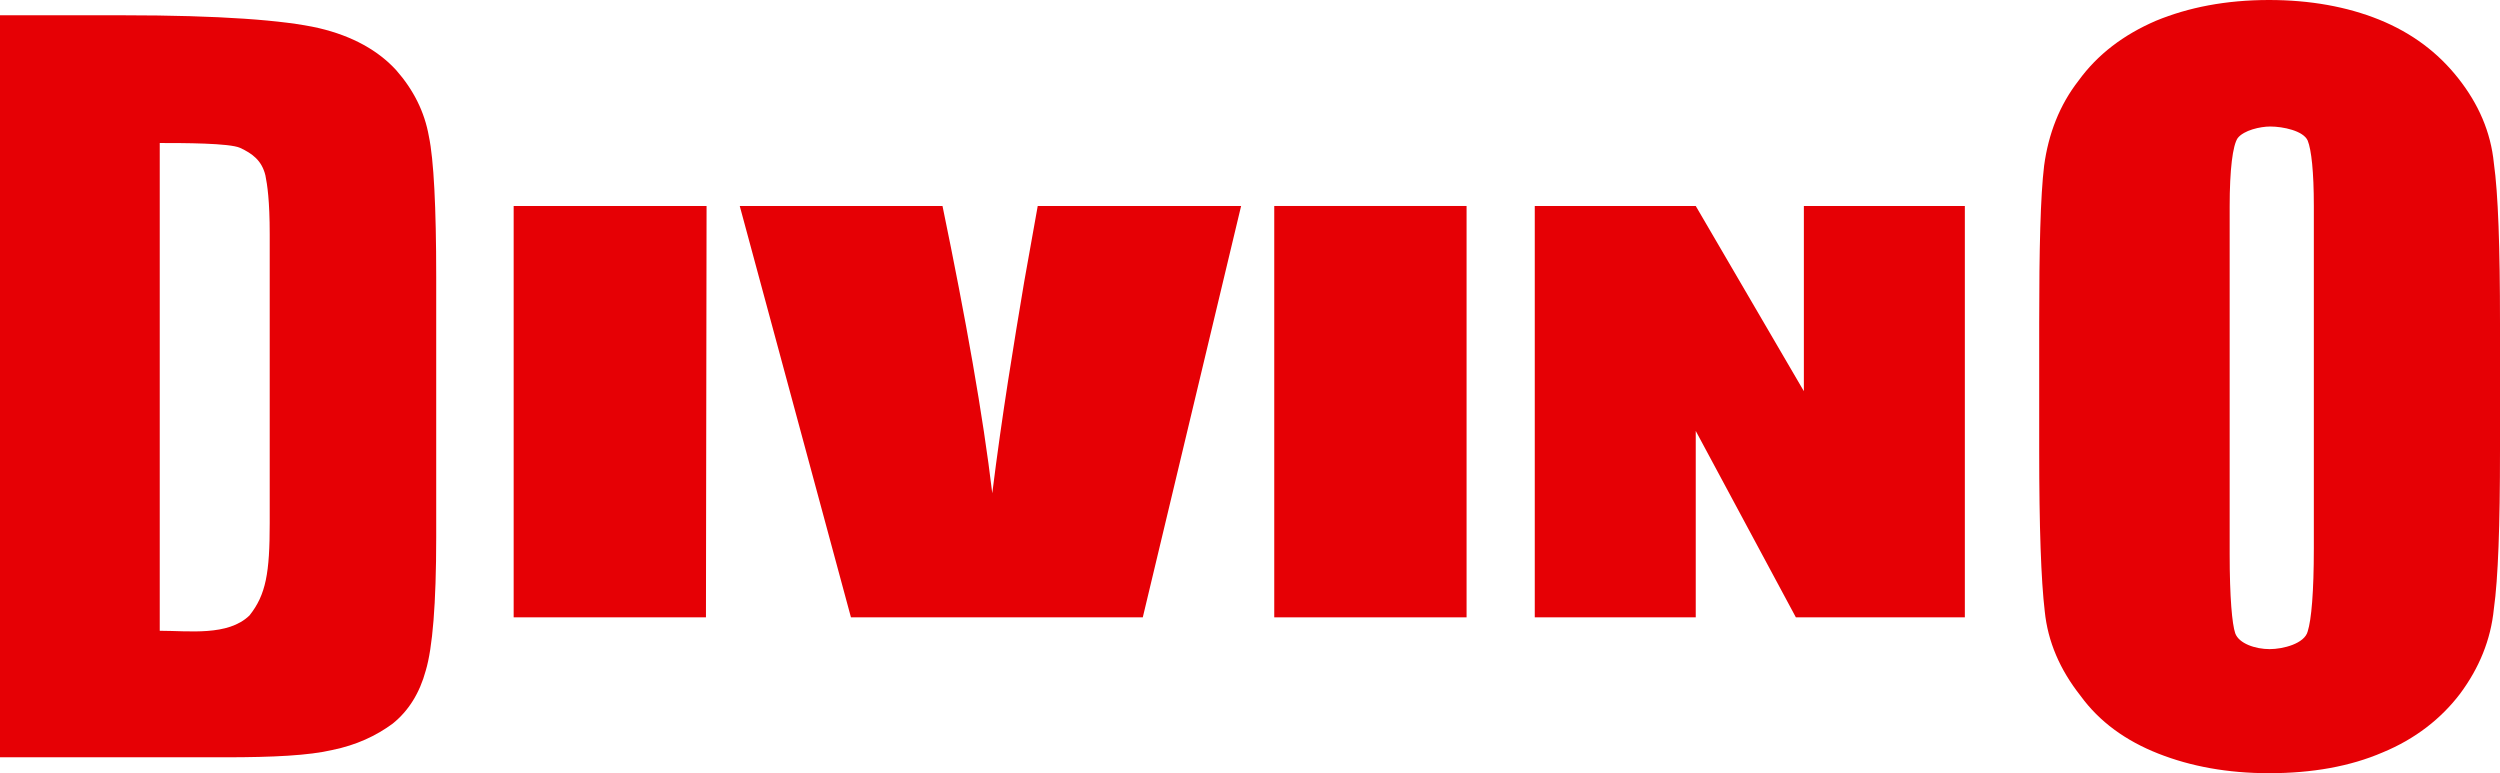 <svg xmlns="http://www.w3.org/2000/svg" width="97" height="30" viewBox="0 0 97 30" fill="none"><g clip-path="url(#clip0_547_1204)"><path fill-rule="evenodd" clip-rule="evenodd" d="M0 0.593H4.792C8.51 0.593 11.037 0.782 12.372 1.091C13.684 1.399 14.685 1.968 15.376 2.727C16.044 3.486 16.473 4.34 16.64 5.288C16.83 6.19 16.925 8.039 16.925 10.743V20.846C16.925 23.431 16.782 25.138 16.52 26.016C16.282 26.893 15.853 27.581 15.233 28.079C14.589 28.553 13.826 28.909 12.897 29.099C11.991 29.312 10.608 29.383 8.749 29.383H0V0.593ZM6.198 5.549V24.474C7.342 24.474 8.844 24.688 9.679 23.881C10.322 23.075 10.465 22.221 10.465 20.3V9.083C10.465 7.779 10.37 7.162 10.298 6.806C10.155 6.213 9.774 5.952 9.321 5.739C8.916 5.549 7.08 5.549 6.198 5.549Z" fill="#E60005"></path><path fill-rule="evenodd" clip-rule="evenodd" d="M97 17.478C97 20.372 96.929 22.435 96.762 23.621C96.643 24.83 96.19 25.921 95.451 26.917C94.712 27.889 93.71 28.672 92.447 29.194C91.183 29.739 89.706 30 88.037 30C86.44 30 85.009 29.739 83.746 29.241C82.482 28.743 81.457 28.008 80.718 26.988C79.932 25.992 79.455 24.901 79.336 23.715C79.193 22.506 79.121 20.443 79.121 17.478V12.546C79.121 9.652 79.169 7.613 79.312 6.427C79.479 5.194 79.908 4.079 80.647 3.13C81.386 2.111 82.387 1.352 83.65 0.806C84.914 0.285 86.368 0 88.037 0C89.634 0 91.064 0.261 92.304 0.759C93.591 1.281 94.593 2.04 95.379 3.036C96.166 4.032 96.643 5.123 96.762 6.332C96.929 7.518 97 9.581 97 12.546V17.478ZM89.777 7.992C89.777 6.664 89.682 5.81 89.539 5.455C89.372 5.075 88.585 4.909 88.085 4.909C87.703 4.909 87.059 5.051 86.821 5.36C86.63 5.644 86.511 6.569 86.511 8.016V21.486C86.511 23.194 86.606 24.213 86.726 24.569C86.869 24.972 87.512 25.186 88.061 25.186C88.585 25.186 89.419 24.972 89.539 24.498C89.682 24.047 89.777 22.98 89.777 21.273V7.992Z" fill="#E60005"></path><path fill-rule="evenodd" clip-rule="evenodd" d="M27.415 7.992L27.391 23.953H19.93V7.992H27.415Z" fill="#E60005"></path><path fill-rule="evenodd" clip-rule="evenodd" d="M48.155 7.992L44.34 23.953H33.017L28.702 7.992H36.569C37.475 12.38 38.142 16.127 38.5 19.138C38.881 16.079 39.334 13.352 39.739 10.933L40.264 7.992H48.155Z" fill="#E60005"></path><path fill-rule="evenodd" clip-rule="evenodd" d="M56.903 7.992V23.953H49.441V7.992H56.903Z" fill="#E60005"></path><path fill-rule="evenodd" clip-rule="evenodd" d="M76.236 7.992V23.953H69.68L65.795 16.72V23.953H59.549V7.992H65.795L69.99 15.178V7.992H76.236Z" fill="#E60005"></path></g><defs><clipPath id="clip0_547_1204"><rect width="97" height="30" fill="white"></rect></clipPath></defs></svg>